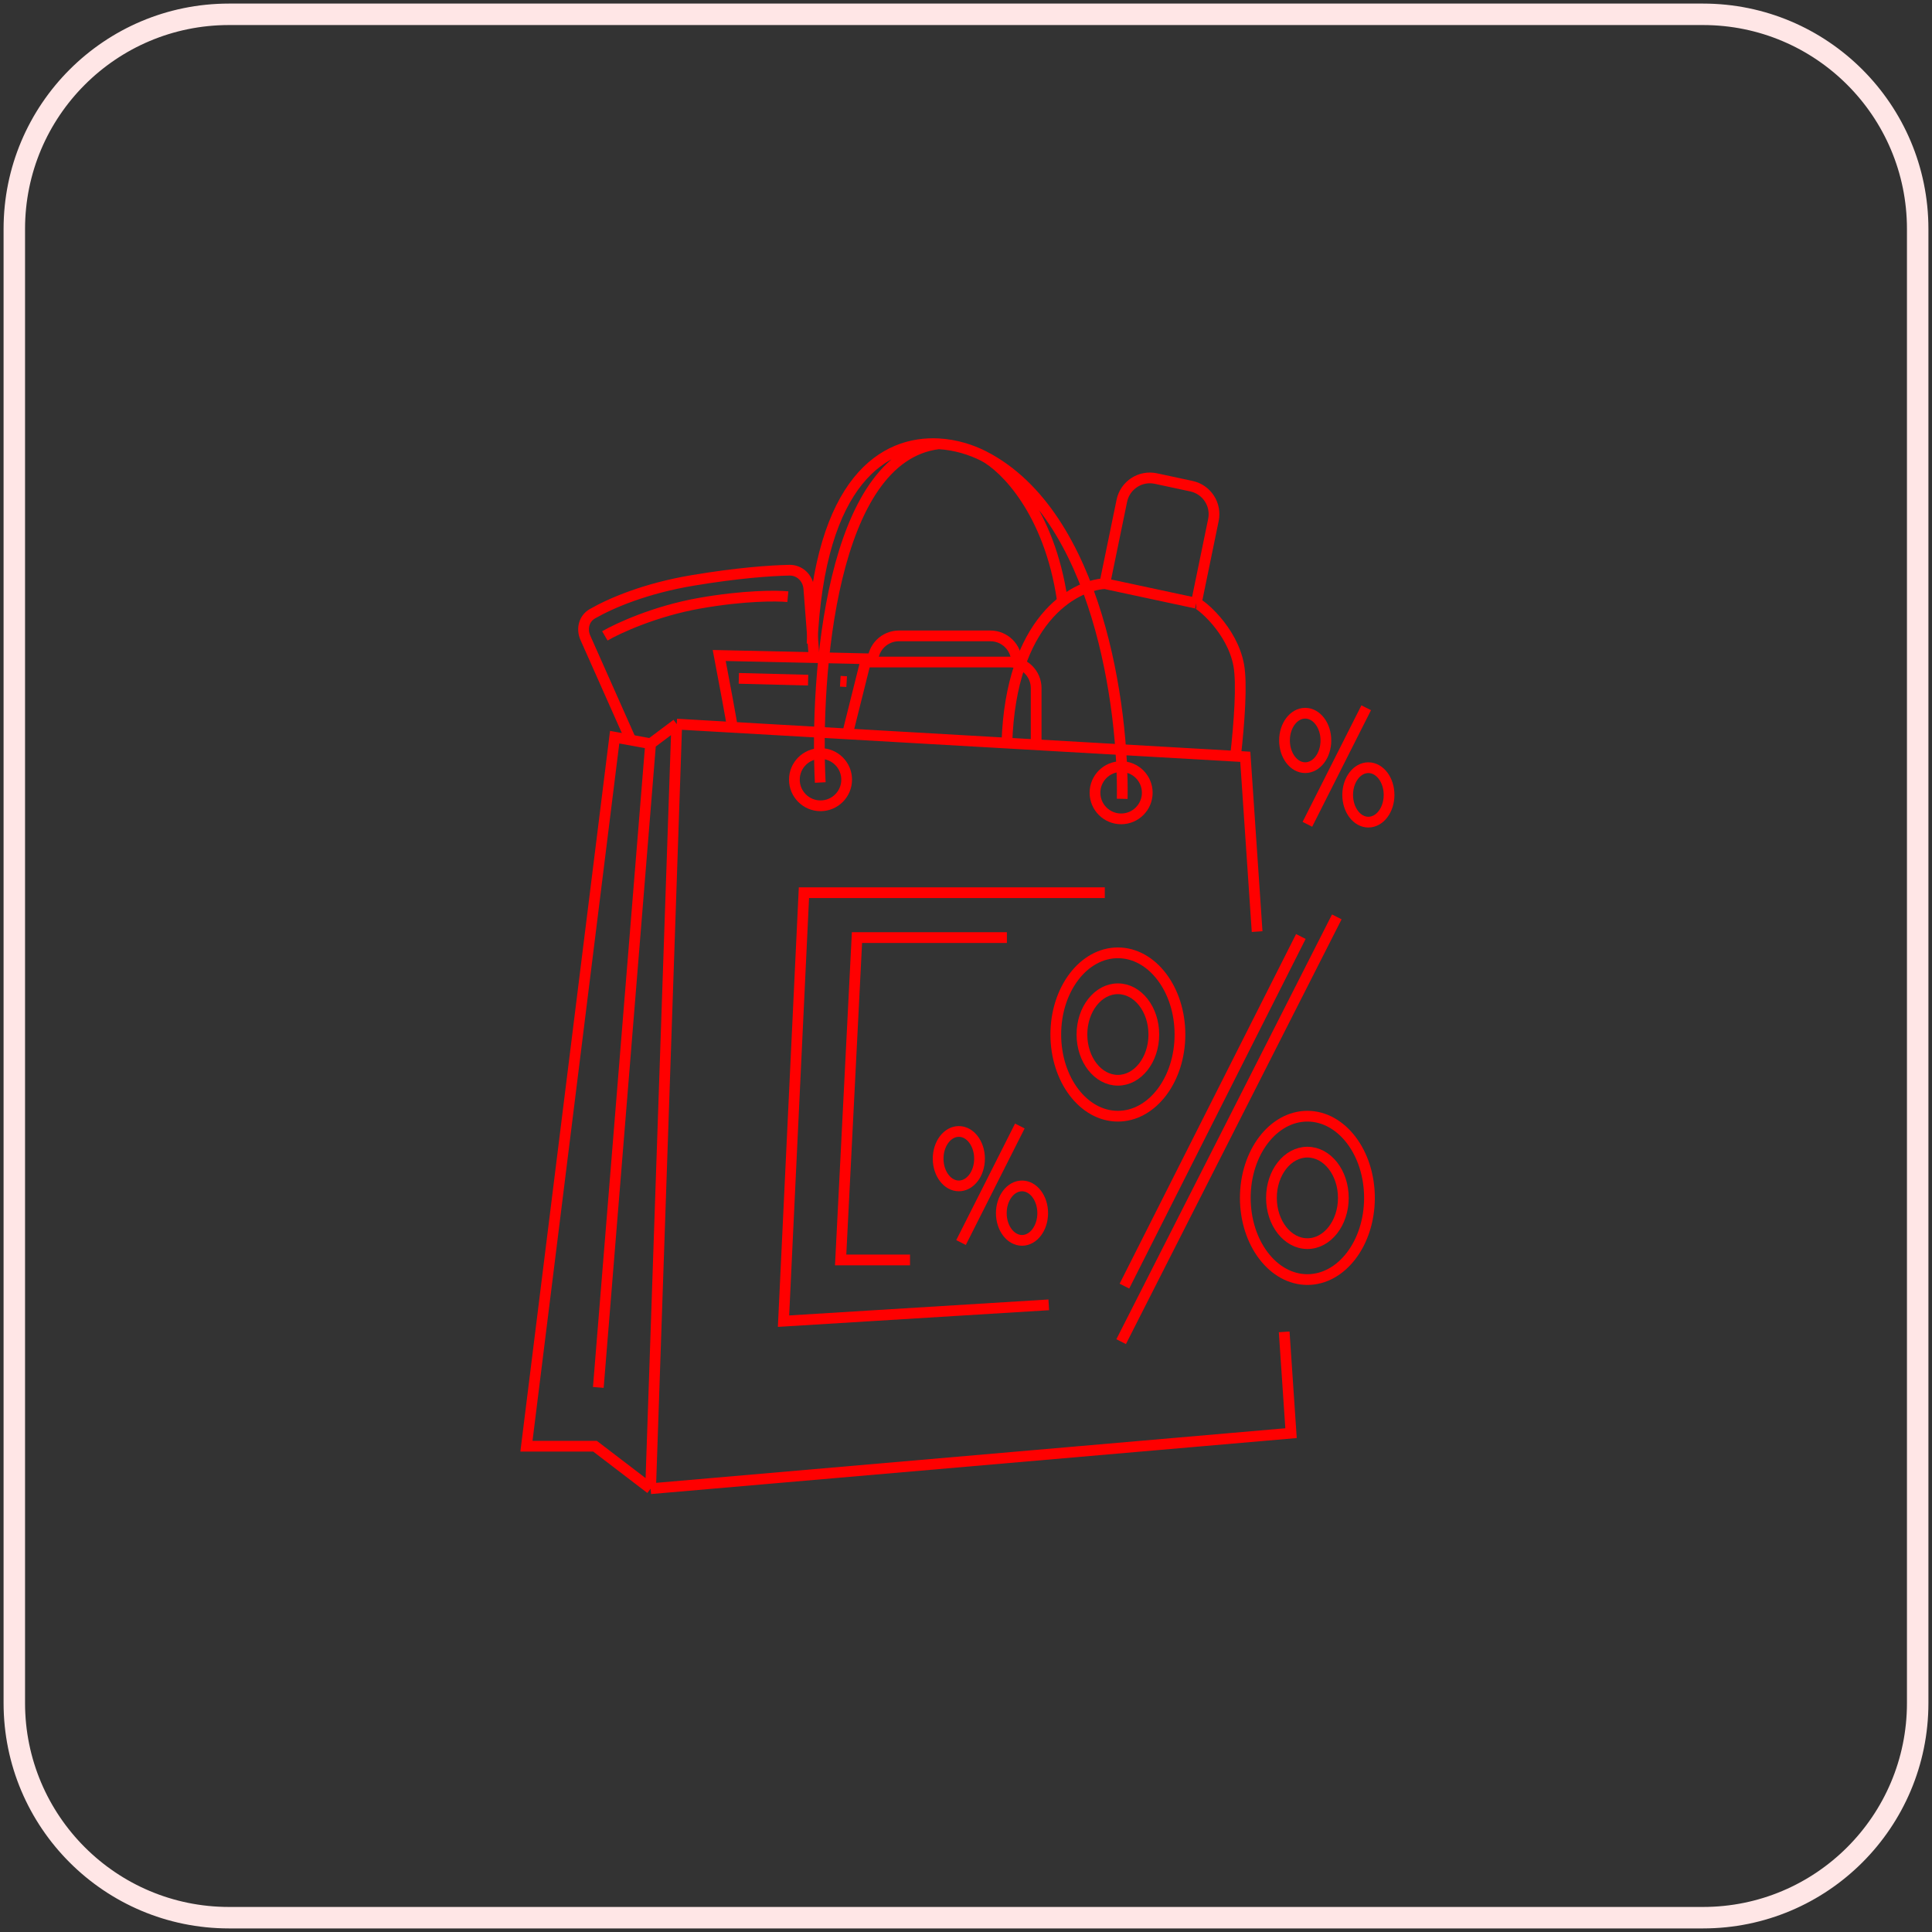 <?xml version="1.0" encoding="UTF-8"?> <svg xmlns="http://www.w3.org/2000/svg" width="270" height="270" viewBox="0 0 270 270" fill="none"><rect x="0" y="0" width="270" height="270" fill="#333333" stroke="none"/> <path d="M2 32C2 15.431 15.431 2 32 2H238C254.569 2 268 15.431 268 32V238C268 254.569 254.569 268 238 268H32C15.431 268 2 254.569 2 238V32Z" stroke="#FFE6E6" stroke-width="3"></path> <path d="M90.923 103.935L85.9 103.022L73.57 202.113H83.16L90.923 208.049M90.923 103.935L94.576 101.195M90.923 103.935L83.616 193.894M94.576 101.195L90.923 208.049M94.576 101.195L140.714 103.847M90.923 208.049L180.424 200.286L179.467 186.131M154.396 81.56L167.182 84.3M154.396 81.56L156.779 69.984C157.227 67.808 159.363 66.414 161.535 66.879L166.498 67.943C168.646 68.403 170.021 70.509 169.578 72.66L167.182 84.3M154.396 81.56C149.915 81.849 141.263 86.776 140.714 103.847M167.182 84.3C167.638 84.3 172.205 87.953 173.118 92.976C173.586 95.553 173.204 100.897 172.668 105.684M172.668 105.684L174.031 105.762L175.684 130.192M172.668 105.684L140.714 103.847M154.396 124.755C153.607 124.755 126.037 124.755 112.35 124.755L109.498 184.635L146.567 182.353M127.177 176.08H117.482L119.763 131.028H140.714" stroke="#FF0000" stroke-width="1.5"></path> <path d="M142.065 92.519V92.519C142.065 90.502 140.429 88.866 138.412 88.866H125.626C123.608 88.866 121.973 90.502 121.973 92.519V92.519" stroke="#FF0000" stroke-width="1.5"></path> <path d="M144.805 104.392V96.173V96.173C144.805 94.155 143.17 92.519 141.152 92.519H120.604" stroke="#FF0000" stroke-width="1.5"></path> <path d="M102.338 101.652C102.338 101.286 101.121 94.802 100.512 91.606L121.061 92.062L118.321 103.021M103.252 94.802L112.935 95.052M118.321 95.259L117.431 95.207" stroke="#FF0000" stroke-width="1.5"></path> <path d="M88.183 103.479L81.806 89.131C81.257 87.896 81.608 86.449 82.781 85.778C85.444 84.254 90.229 82.209 96.859 81.104C102.998 80.08 107.555 79.744 110.31 79.686C111.774 79.656 112.924 80.802 113.036 82.262L113.755 91.606M84.53 88.867C86.357 87.801 91.562 85.396 97.773 84.3C103.983 83.204 108.58 83.235 110.102 83.387" stroke="#FF0000" stroke-width="1.5"></path> <circle cx="114.669" cy="108.958" r="3.653" stroke="#FF0000" stroke-width="1.5"></circle> <circle cx="156.679" cy="110.785" r="3.653" stroke="#FF0000" stroke-width="1.5"></circle> <path d="M137.5 63.751C140.392 65.273 146.633 71.422 148.46 83.843M137.5 63.751C135.737 62.847 133.535 62.153 131.185 62.022M137.5 63.751C153.514 71.976 157.061 99.102 156.832 111.637M113.49 89.967C114.534 67 123.629 61.602 131.185 62.022M114.631 109.356C113.881 94.338 116.142 63.847 131.185 62.022" stroke="#FF0000" stroke-width="1.5"></path> <ellipse cx="156.225" cy="144.575" rx="8.676" ry="11.416" stroke="#FF0000" stroke-width="1.5"></ellipse> <ellipse cx="156.226" cy="144.575" rx="5.023" ry="6.393" stroke="#FF0000" stroke-width="1.5"></ellipse> <ellipse cx="182.709" cy="167.406" rx="8.676" ry="11.416" stroke="#FF0000" stroke-width="1.5"></ellipse> <ellipse cx="182.711" cy="167.407" rx="5.023" ry="6.393" stroke="#FF0000" stroke-width="1.5"></ellipse> <path d="M181.797 130.876L157.139 179.737" stroke="#FF0000" stroke-width="1.5"></path> <path d="M186.82 128.136L156.682 187.499" stroke="#FF0000" stroke-width="1.5"></path> <ellipse cx="133.999" cy="161.927" rx="2.892" ry="3.805" stroke="#FF0000" stroke-width="1.5"></ellipse> <ellipse cx="142.828" cy="169.539" rx="2.892" ry="3.805" stroke="#FF0000" stroke-width="1.5"></ellipse> <path d="M142.524 157.361L134.305 173.648" stroke="#FF0000" stroke-width="1.5"></path> <ellipse cx="182.404" cy="103.478" rx="2.892" ry="3.805" stroke="#FF0000" stroke-width="1.5"></ellipse> <ellipse cx="191.232" cy="111.09" rx="2.892" ry="3.805" stroke="#FF0000" stroke-width="1.5"></ellipse> <path d="M190.929 98.912L182.709 115.199" stroke="#FF0000" stroke-width="1.5"></path> </svg> 